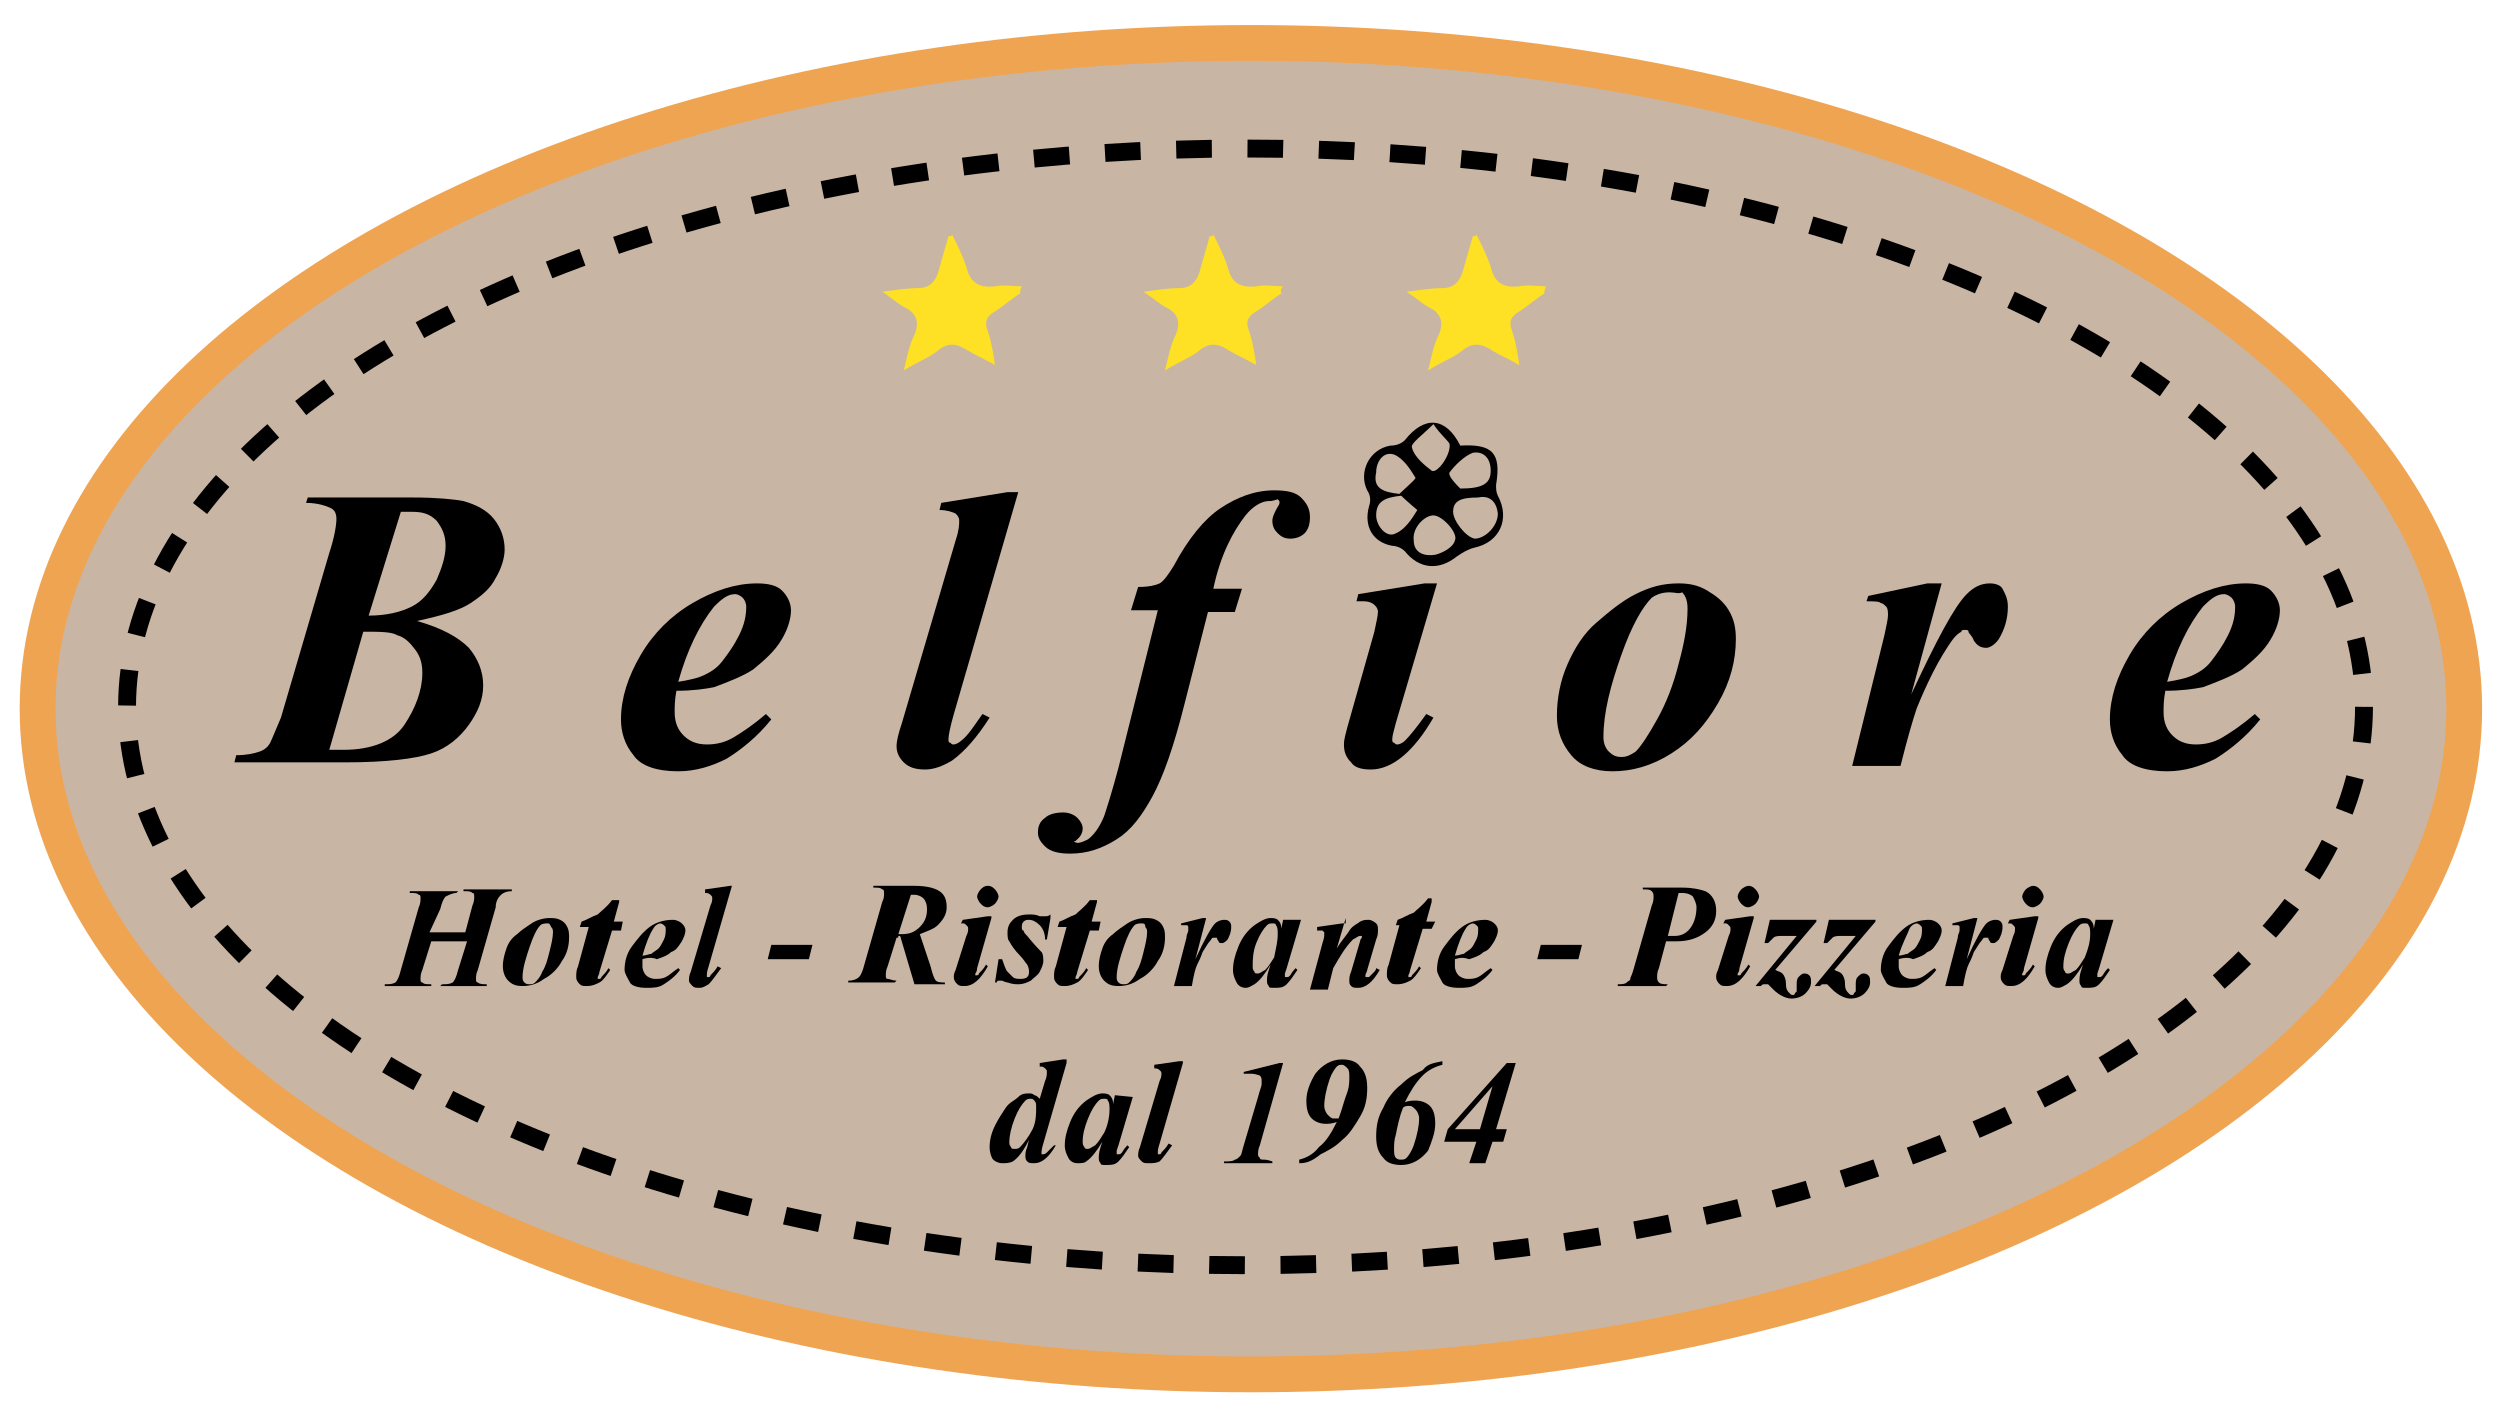 <?xml version="1.0" encoding="utf-8"?>
<!-- Generator: Adobe Illustrator 18.0.0, SVG Export Plug-In . SVG Version: 6.00 Build 0)  -->
<!DOCTYPE svg PUBLIC "-//W3C//DTD SVG 1.1//EN" "http://www.w3.org/Graphics/SVG/1.1/DTD/svg11.dtd">
<svg version="1.1" id="Livello_1" xmlns="http://www.w3.org/2000/svg" xmlns:xlink="http://www.w3.org/1999/xlink" x="0px" y="0px"
	 width="139.7px" height="78.8px" viewBox="0 0 139.7 78.8" enable-background="new 0 0 139.7 78.8" xml:space="preserve">
<ellipse fill="#C9B5A4" stroke="#EFA452" stroke-width="2" stroke-miterlimit="10" cx="69.9" cy="39.6" rx="67.8" ry="37.2"/>
<g>
	
		<ellipse fill="none" stroke="#000000" stroke-miterlimit="10" stroke-dasharray="1.992,1.992" cx="69.6" cy="39.5" rx="62.5" ry="31.2"/>
</g>
<g>
	<path d="M17.2,27.8h5.9c1.3,0,2.3,0.1,2.8,0.2c0.7,0.2,1.3,0.5,1.7,1c0.4,0.5,0.6,1.1,0.6,1.7c0,0.5-0.2,1.1-0.5,1.6
		c-0.3,0.6-0.8,1-1.4,1.4s-1.6,0.7-3,1c1.4,0.4,2.3,0.9,2.9,1.5c0.5,0.6,0.8,1.3,0.8,2.1c0,0.8-0.3,1.5-0.8,2.2
		c-0.5,0.7-1.2,1.3-2.1,1.6c-0.9,0.3-2.5,0.5-4.8,0.5h-6.2l0.1-0.4c0.6,0,1-0.1,1.3-0.2c0.3-0.1,0.5-0.3,0.6-0.5s0.3-0.7,0.6-1.4
		l2.7-9.2c0.3-0.9,0.4-1.6,0.4-1.9c0-0.3-0.1-0.5-0.3-0.6s-0.7-0.3-1.4-0.3L17.2,27.8z M20.3,35.3l-1.9,6.6c0.4,0,0.6,0,0.8,0
		c1.6,0,2.8-0.5,3.4-1.4c0.6-0.9,1-1.9,1-2.9c0-0.5-0.1-0.9-0.4-1.3s-0.6-0.7-1-0.8C21.9,35.3,21.2,35.3,20.3,35.3z M20.6,34.4
		c1,0,1.8-0.2,2.4-0.5c0.6-0.3,1-0.8,1.4-1.5c0.3-0.7,0.5-1.3,0.5-1.9c0-0.6-0.2-1-0.5-1.4c-0.4-0.4-0.8-0.5-1.4-0.5l-0.6,0
		L20.6,34.4z"/>
	<path d="M37.8,38.6c-0.1,0.5-0.1,0.9-0.1,1.2c0,0.6,0.2,1,0.5,1.3c0.3,0.3,0.7,0.5,1.3,0.5c0.5,0,1-0.1,1.5-0.4
		c0.5-0.3,1.1-0.7,1.8-1.3l0.3,0.3c-0.8,1-1.7,1.7-2.5,2.2c-0.8,0.4-1.7,0.7-2.7,0.7c-1.2,0-2.1-0.3-2.5-0.9c-0.5-0.6-0.7-1.3-0.7-2
		c0-1.2,0.4-2.4,1.1-3.6c0.7-1.2,1.7-2.2,2.9-2.9c1.2-0.7,2.4-1.1,3.6-1.1c0.6,0,1.1,0.1,1.4,0.4c0.3,0.3,0.5,0.7,0.5,1.1
		c0,0.5-0.2,1.1-0.5,1.6c-0.4,0.7-1,1.2-1.6,1.7c-0.6,0.4-1.4,0.7-2.2,1C39.4,38.5,38.7,38.6,37.8,38.6z M37.9,38.1
		c0.6-0.1,1.1-0.2,1.5-0.4c0.4-0.2,0.7-0.4,1-0.8s0.6-0.8,0.9-1.4s0.4-1.1,0.4-1.6c0-0.2-0.1-0.4-0.2-0.5s-0.3-0.2-0.4-0.2
		c-0.4,0-0.7,0.2-1.2,0.7C39.1,34.9,38.4,36.3,37.9,38.1z"/>
	<path d="M56.9,27.5l-3.6,12.4c-0.2,0.7-0.3,1.2-0.3,1.4c0,0.1,0,0.2,0.1,0.2c0.1,0.1,0.1,0.1,0.2,0.1c0.1,0,0.3-0.1,0.4-0.2
		c0.4-0.3,0.7-0.8,1.2-1.5l0.4,0.2c-0.7,1.1-1.4,1.9-2.1,2.4c-0.5,0.3-1,0.5-1.5,0.5c-0.5,0-0.9-0.1-1.2-0.4
		c-0.3-0.3-0.4-0.6-0.4-0.9c0-0.3,0.1-0.7,0.3-1.3l3-10.2c0.2-0.6,0.2-0.9,0.2-1.1c0-0.2-0.1-0.3-0.2-0.4c-0.2-0.1-0.5-0.2-0.9-0.2
		l0.1-0.4l3.7-0.6H56.9z"/>
	<path d="M67.5,34.2l-1.3,5.1c-0.6,2.4-1.2,4.1-1.8,5.2c-0.6,1.1-1.2,1.9-2,2.4c-0.8,0.5-1.6,0.8-2.6,0.8c-0.6,0-1.1-0.1-1.4-0.4
		s-0.4-0.5-0.4-0.8c0-0.3,0.1-0.6,0.4-0.8c0.2-0.2,0.6-0.3,1-0.3c0.3,0,0.6,0.1,0.8,0.3c0.2,0.2,0.3,0.4,0.3,0.6
		c0,0.2-0.1,0.4-0.2,0.5s-0.2,0.2-0.2,0.2L60,47c0,0,0.1,0.1,0.2,0.1c0.2,0,0.4-0.1,0.6-0.2c0.4-0.3,0.7-0.8,0.9-1.3
		c0.1-0.3,0.4-1.2,0.8-2.7l2.2-8.8h-1.5l0.4-1.3c0.6,0,1-0.1,1.2-0.2s0.5-0.5,0.8-1c0.8-1.5,1.7-2.6,2.6-3.2s1.9-1,3-1
		c0.7,0,1.2,0.1,1.5,0.4c0.3,0.3,0.5,0.6,0.5,1.1c0,0.4-0.1,0.7-0.3,0.9s-0.5,0.3-0.8,0.3c-0.3,0-0.5-0.1-0.7-0.3
		c-0.2-0.2-0.3-0.4-0.3-0.7c0-0.2,0.1-0.4,0.2-0.6c0.1-0.2,0.2-0.3,0.2-0.4c0-0.1,0-0.1-0.1-0.2C71.1,28,71,28,70.9,28
		c-0.4,0-0.9,0.3-1.3,0.8c-0.7,0.9-1.4,2.2-1.8,4.1h1.6L69,34.2H67.5z"/>
	<path d="M80.3,32.6l-2.3,7.8c-0.1,0.4-0.2,0.7-0.2,0.9c0,0.1,0,0.2,0.1,0.2c0.1,0.1,0.1,0.1,0.2,0.1c0.1,0,0.3-0.1,0.4-0.2
		c0.3-0.3,0.7-0.8,1.2-1.5l0.4,0.2c-1.1,1.9-2.3,2.9-3.5,2.9c-0.5,0-0.9-0.1-1.1-0.4c-0.3-0.3-0.4-0.6-0.4-1c0-0.3,0.1-0.6,0.2-1
		l1.5-5.3c0.1-0.5,0.2-0.9,0.2-1.1c0-0.2-0.1-0.3-0.2-0.4c-0.1-0.1-0.3-0.2-0.6-0.2c-0.1,0-0.2,0-0.4,0l0.1-0.4l3.7-0.6H80.3z
		 M79.6,27.5c0.5,0,0.8,0.2,1.2,0.5s0.5,0.7,0.5,1.1s-0.2,0.8-0.5,1.1c-0.3,0.3-0.7,0.5-1.1,0.5c-0.4,0-0.8-0.2-1.1-0.5
		c-0.3-0.3-0.5-0.7-0.5-1.1s0.2-0.8,0.5-1.1C78.8,27.6,79.2,27.5,79.6,27.5z"/>
	<path d="M93.8,32.6c0.6,0,1.1,0.1,1.6,0.4c0.5,0.3,0.9,0.6,1.2,1.1s0.4,1,0.4,1.6c0,1.2-0.3,2.4-1,3.6c-0.7,1.2-1.5,2.1-2.6,2.8
		c-1.1,0.7-2.2,1-3.3,1c-1,0-1.8-0.3-2.3-0.9c-0.5-0.6-0.8-1.3-0.8-2.2c0-1,0.2-2,0.6-2.9c0.4-0.9,0.9-1.7,1.6-2.3s1.4-1.2,2.2-1.6
		S92.9,32.6,93.8,32.6z M93.3,33.1c-0.4,0-0.7,0.1-1,0.3c-0.5,0.5-1.1,1.5-1.7,3.2c-0.6,1.7-1,3.2-1,4.6c0,0.3,0.1,0.6,0.3,0.8
		c0.2,0.2,0.4,0.3,0.7,0.3c0.3,0,0.5-0.1,0.8-0.3c0.3-0.3,0.7-0.9,1.2-1.8c0.5-0.9,0.9-1.9,1.2-3.1c0.3-1.1,0.5-2.1,0.5-3.1
		c0-0.4-0.1-0.7-0.3-0.9C93.8,33.2,93.6,33.1,93.3,33.1z"/>
	<path d="M108.5,32.6l-1.7,6.2c1.4-3,2.4-4.9,3.1-5.6c0.4-0.4,0.8-0.6,1.3-0.6c0.3,0,0.6,0.1,0.7,0.3s0.3,0.5,0.3,1
		c0,0.7-0.2,1.3-0.5,1.8c-0.2,0.3-0.5,0.5-0.7,0.5c-0.3,0-0.5-0.1-0.7-0.4c-0.1-0.3-0.3-0.4-0.3-0.5s-0.1-0.1-0.2-0.1
		c-0.1,0-0.2,0-0.2,0.1c-0.2,0.1-0.4,0.3-0.6,0.6s-0.6,0.9-1,1.7c-0.4,0.8-0.7,1.5-0.9,2c-0.2,0.6-0.5,1.6-0.9,3.2h-2.7l1.8-7.3
		c0.1-0.5,0.2-0.9,0.2-1.1c0-0.2,0-0.4-0.1-0.5c-0.1-0.1-0.2-0.2-0.3-0.2c-0.1-0.1-0.4-0.1-0.8-0.1l0.1-0.3l3.3-0.7H108.5z"/>
	<path d="M121,38.6c-0.1,0.5-0.1,0.9-0.1,1.2c0,0.6,0.2,1,0.5,1.3c0.3,0.3,0.7,0.5,1.3,0.5c0.5,0,1-0.1,1.5-0.4
		c0.5-0.3,1.1-0.7,1.8-1.3l0.3,0.3c-0.8,1-1.7,1.7-2.5,2.2c-0.8,0.4-1.7,0.7-2.7,0.7c-1.2,0-2.1-0.3-2.5-0.9c-0.5-0.6-0.7-1.3-0.7-2
		c0-1.2,0.4-2.4,1.1-3.6c0.7-1.2,1.7-2.2,2.9-2.9c1.2-0.7,2.4-1.1,3.6-1.1c0.6,0,1.1,0.1,1.4,0.4c0.3,0.3,0.5,0.7,0.5,1.1
		c0,0.5-0.2,1.1-0.5,1.6c-0.4,0.7-1,1.2-1.6,1.7c-0.6,0.4-1.4,0.7-2.2,1C122.6,38.5,121.9,38.6,121,38.6z M121.1,38.1
		c0.6-0.1,1.1-0.2,1.5-0.4c0.4-0.2,0.7-0.4,1-0.8s0.6-0.8,0.9-1.4s0.4-1.1,0.4-1.6c0-0.2-0.1-0.4-0.2-0.5s-0.3-0.2-0.4-0.2
		c-0.4,0-0.7,0.2-1.2,0.7C122.3,34.9,121.6,36.3,121.1,38.1z"/>
</g>
<g>
	<path d="M24,52.1h2l0.4-1.5c0.1-0.2,0.1-0.4,0.1-0.5c0-0.1,0-0.2-0.1-0.2c-0.1-0.1-0.2-0.1-0.5-0.1l0-0.1h2.7l0,0.1
		c-0.3,0-0.5,0.1-0.6,0.2c-0.1,0.1-0.3,0.3-0.3,0.7l-1,3.5c-0.1,0.2-0.1,0.4-0.1,0.5c0,0.1,0,0.2,0.1,0.2c0.1,0.1,0.3,0.1,0.5,0.1
		l0,0.1h-2.6l0.1-0.1c0.3,0,0.4,0,0.6-0.1c0.1-0.1,0.2-0.3,0.3-0.7l0.5-1.6h-2l-0.5,1.6c-0.1,0.2-0.1,0.4-0.1,0.5
		c0,0.1,0,0.2,0.1,0.2c0.1,0.1,0.2,0.1,0.5,0.1l0,0.1h-2.6l0-0.1c0.3,0,0.4,0,0.6-0.1c0.1-0.1,0.2-0.3,0.3-0.7l1-3.5
		c0.1-0.2,0.1-0.4,0.1-0.5c0-0.1,0-0.2-0.1-0.2c-0.1-0.1-0.2-0.1-0.5-0.1l0-0.1h2.7l-0.1,0.1c-0.2,0-0.4,0.1-0.6,0.2
		c-0.1,0.1-0.2,0.3-0.3,0.7L24,52.1z"/>
	<path d="M30.7,51.3c0.2,0,0.4,0,0.6,0.1c0.2,0.1,0.3,0.2,0.4,0.4s0.1,0.4,0.1,0.6c0,0.4-0.1,0.9-0.4,1.3c-0.2,0.4-0.6,0.8-1,1
		c-0.4,0.3-0.8,0.4-1.2,0.4c-0.4,0-0.6-0.1-0.8-0.3s-0.3-0.5-0.3-0.8c0-0.4,0.1-0.7,0.2-1c0.1-0.3,0.3-0.6,0.6-0.8
		c0.2-0.2,0.5-0.4,0.8-0.6S30.4,51.3,30.7,51.3z M30.6,51.6c-0.1,0-0.3,0-0.4,0.1c-0.2,0.2-0.4,0.6-0.6,1.2s-0.4,1.2-0.4,1.7
		c0,0.1,0,0.2,0.1,0.3c0.1,0.1,0.2,0.1,0.3,0.1c0.1,0,0.2,0,0.3-0.1c0.1-0.1,0.3-0.3,0.4-0.6c0.2-0.3,0.3-0.7,0.4-1.1
		s0.2-0.8,0.2-1.1c0-0.1,0-0.2-0.1-0.3C30.7,51.6,30.7,51.6,30.6,51.6z"/>
	<path d="M34.6,50.4l-0.3,1.1h0.5l-0.1,0.5h-0.5l-0.7,2.3c0,0.1-0.1,0.3-0.1,0.3c0,0,0,0.1,0,0.1c0,0,0.1,0,0.1,0c0,0,0.1,0,0.1-0.1
		c0.1-0.1,0.3-0.3,0.4-0.5l0.1,0.1c-0.2,0.3-0.4,0.6-0.6,0.7c-0.2,0.1-0.4,0.2-0.7,0.2c-0.2,0-0.3,0-0.4-0.1
		c-0.1-0.1-0.2-0.2-0.2-0.4c0-0.2,0-0.4,0.1-0.6l0.6-2.2h-0.5l0.1-0.3c0.3-0.1,0.6-0.3,0.9-0.4c0.2-0.2,0.5-0.4,0.8-0.8H34.6z"/>
	<path d="M35.9,53.6c0,0.2,0,0.3,0,0.4c0,0.2,0.1,0.4,0.2,0.5s0.3,0.2,0.5,0.2c0.2,0,0.4,0,0.6-0.1c0.2-0.1,0.4-0.3,0.7-0.5l0.1,0.1
		c-0.3,0.4-0.6,0.6-0.9,0.8c-0.3,0.2-0.6,0.2-1,0.2c-0.4,0-0.8-0.1-0.9-0.3s-0.3-0.5-0.3-0.7c0-0.4,0.1-0.9,0.4-1.3
		c0.3-0.4,0.6-0.8,1-1.1s0.9-0.4,1.3-0.4c0.2,0,0.4,0.1,0.5,0.2c0.1,0.1,0.2,0.2,0.2,0.4c0,0.2-0.1,0.4-0.2,0.6
		c-0.2,0.3-0.3,0.5-0.6,0.6c-0.2,0.2-0.5,0.3-0.8,0.4C36.5,53.5,36.2,53.5,35.9,53.6z M35.9,53.4c0.2,0,0.4-0.1,0.5-0.1
		c0.1-0.1,0.3-0.2,0.4-0.3c0.1-0.1,0.2-0.3,0.3-0.5s0.1-0.4,0.1-0.6c0-0.1,0-0.1-0.1-0.2c0,0-0.1-0.1-0.2-0.1
		c-0.1,0-0.3,0.1-0.4,0.3C36.3,52.2,36.1,52.7,35.9,53.4z"/>
	<path d="M40.9,49.5L39.6,54c-0.1,0.3-0.1,0.4-0.1,0.5c0,0,0,0.1,0,0.1c0,0,0,0,0.1,0c0,0,0.1,0,0.1-0.1c0.1-0.1,0.3-0.3,0.4-0.5
		l0.2,0.1c-0.3,0.4-0.5,0.7-0.7,0.9c-0.2,0.1-0.3,0.2-0.5,0.2c-0.2,0-0.3,0-0.4-0.1c-0.1-0.1-0.2-0.2-0.2-0.3c0-0.1,0-0.3,0.1-0.5
		l1.1-3.7c0.1-0.2,0.1-0.3,0.1-0.4c0-0.1,0-0.1-0.1-0.2c-0.1-0.1-0.2-0.1-0.3-0.1l0-0.2l1.4-0.2H40.9z"/>
	<path d="M43.1,52.8h2.3l-0.2,0.8h-2.3L43.1,52.8z"/>
	<path d="M50.1,52.4l-0.5,1.6c-0.1,0.2-0.1,0.4-0.1,0.5c0,0.1,0,0.2,0.1,0.2s0.3,0.1,0.5,0.1l-0.1,0.1h-2.6l0-0.1
		c0.3,0,0.5-0.1,0.6-0.2c0.1-0.1,0.2-0.3,0.3-0.7l1-3.5c0.1-0.2,0.1-0.3,0.1-0.5c0-0.1,0-0.2-0.1-0.2c-0.1-0.1-0.2-0.1-0.5-0.1
		l0-0.1h2.3c0.6,0,1.1,0.1,1.4,0.3c0.3,0.2,0.4,0.5,0.4,0.9c0,0.4-0.2,0.7-0.5,1c-0.2,0.2-0.5,0.3-1,0.5L52,54
		c0.1,0.4,0.2,0.7,0.3,0.8s0.3,0.1,0.5,0.1v0.1h-1.7l-0.8-2.7l-0.1,0C50.2,52.4,50.2,52.4,50.1,52.4z M50.2,52.2c0.1,0,0.2,0,0.2,0
		c0.4,0,0.7-0.1,1-0.4c0.3-0.3,0.4-0.6,0.4-1c0-0.3-0.1-0.5-0.2-0.6c-0.1-0.1-0.3-0.2-0.5-0.2c-0.1,0-0.1,0-0.2,0L50.2,52.2z"/>
	<path d="M55.4,51.3l-0.8,2.8c0,0.2-0.1,0.3-0.1,0.3c0,0,0,0.1,0,0.1c0,0,0,0,0.1,0c0,0,0.1,0,0.1-0.1c0.1-0.1,0.3-0.3,0.4-0.5
		l0.1,0.1c-0.4,0.7-0.8,1.1-1.3,1.1c-0.2,0-0.3,0-0.4-0.1c-0.1-0.1-0.2-0.2-0.2-0.4c0-0.1,0-0.2,0.1-0.4l0.6-1.9
		c0.1-0.2,0.1-0.3,0.1-0.4c0-0.1,0-0.1-0.1-0.2s-0.1-0.1-0.2-0.1c0,0-0.1,0-0.1,0l0.1-0.2l1.4-0.2H55.4z M55.2,49.5
		c0.2,0,0.3,0.1,0.4,0.2c0.1,0.1,0.2,0.3,0.2,0.4s-0.1,0.3-0.2,0.4c-0.1,0.1-0.3,0.2-0.4,0.2c-0.2,0-0.3-0.1-0.4-0.2
		s-0.2-0.3-0.2-0.4s0.1-0.3,0.2-0.4C54.9,49.6,55,49.5,55.2,49.5z"/>
	<path d="M58.7,51.3l-0.2,1.2h-0.1c0-0.3-0.1-0.6-0.3-0.8c-0.2-0.2-0.4-0.3-0.6-0.3c-0.1,0-0.2,0-0.3,0.1c-0.1,0.1-0.1,0.2-0.1,0.3
		c0,0.1,0,0.2,0.1,0.2c0,0.1,0.1,0.2,0.2,0.3c0.4,0.5,0.7,0.8,0.8,0.9s0.1,0.4,0.1,0.5c0,0.2-0.1,0.4-0.2,0.6
		c-0.1,0.2-0.3,0.3-0.5,0.5c-0.2,0.1-0.4,0.2-0.7,0.2c-0.2,0-0.3,0-0.6-0.1c-0.1,0-0.3-0.1-0.3-0.1c-0.1,0-0.1,0-0.2,0
		s-0.1,0.1-0.1,0.1h-0.1l0.2-1.3H56c0.1,0.3,0.2,0.6,0.3,0.7c0.1,0.1,0.2,0.2,0.3,0.3c0.1,0.1,0.3,0.1,0.4,0.1c0.1,0,0.3,0,0.4-0.1
		c0.1-0.1,0.1-0.2,0.1-0.3c0-0.1,0-0.2-0.1-0.4c-0.1-0.1-0.2-0.3-0.4-0.5c-0.3-0.3-0.5-0.6-0.6-0.8c-0.1-0.1-0.1-0.3-0.1-0.5
		c0-0.3,0.1-0.5,0.3-0.7c0.2-0.2,0.5-0.3,0.9-0.3c0.2,0,0.4,0,0.6,0.1c0.1,0,0.2,0,0.3,0c0.1,0,0.2,0,0.3-0.1H58.7z"/>
	<path d="M61.3,50.4L61,51.5h0.5l-0.1,0.5h-0.5l-0.7,2.3c0,0.1-0.1,0.3-0.1,0.3c0,0,0,0.1,0,0.1c0,0,0.1,0,0.1,0c0,0,0.1,0,0.1-0.1
		c0.1-0.1,0.3-0.3,0.4-0.5l0.1,0.1c-0.2,0.3-0.4,0.6-0.6,0.7c-0.2,0.1-0.4,0.2-0.7,0.2c-0.2,0-0.3,0-0.4-0.1
		c-0.1-0.1-0.2-0.2-0.2-0.4c0-0.2,0-0.4,0.1-0.6l0.6-2.2h-0.5l0.1-0.3c0.3-0.1,0.6-0.3,0.9-0.4c0.2-0.2,0.5-0.4,0.8-0.8H61.3z"/>
	<path d="M64,51.3c0.2,0,0.4,0,0.6,0.1c0.2,0.1,0.3,0.2,0.4,0.4s0.1,0.4,0.1,0.6c0,0.4-0.1,0.9-0.4,1.3c-0.2,0.4-0.6,0.8-1,1
		c-0.4,0.3-0.8,0.4-1.2,0.4c-0.4,0-0.6-0.1-0.8-0.3s-0.3-0.5-0.3-0.8c0-0.4,0.1-0.7,0.2-1c0.1-0.3,0.3-0.6,0.6-0.8
		c0.2-0.2,0.5-0.4,0.8-0.6S63.7,51.3,64,51.3z M63.8,51.6c-0.1,0-0.3,0-0.4,0.1c-0.2,0.2-0.4,0.6-0.6,1.2s-0.4,1.2-0.4,1.7
		c0,0.1,0,0.2,0.1,0.3c0.1,0.1,0.2,0.1,0.3,0.1c0.1,0,0.2,0,0.3-0.1c0.1-0.1,0.3-0.3,0.4-0.6c0.2-0.3,0.3-0.7,0.4-1.1
		c0.1-0.4,0.2-0.8,0.2-1.1c0-0.1,0-0.2-0.1-0.3C64,51.6,63.9,51.6,63.8,51.6z"/>
	<path d="M67.4,51.3l-0.6,2.3c0.5-1.1,0.9-1.8,1.1-2c0.1-0.1,0.3-0.2,0.5-0.2c0.1,0,0.2,0,0.3,0.1s0.1,0.2,0.1,0.3
		c0,0.3-0.1,0.5-0.2,0.7c-0.1,0.1-0.2,0.2-0.3,0.2c-0.1,0-0.2,0-0.2-0.1c-0.1-0.1-0.1-0.2-0.1-0.2c0,0,0,0-0.1,0c0,0-0.1,0-0.1,0
		c-0.1,0-0.1,0.1-0.2,0.2c-0.1,0.1-0.2,0.3-0.4,0.6c-0.1,0.3-0.2,0.5-0.3,0.7c-0.1,0.2-0.2,0.6-0.3,1.2h-1l0.7-2.7
		c0-0.2,0.1-0.3,0.1-0.4c0-0.1,0-0.1,0-0.2s-0.1-0.1-0.1-0.1c0,0-0.1,0-0.3,0l0-0.1l1.2-0.3H67.4z"/>
	<path d="M72.7,51.4l-0.8,2.7l-0.1,0.3c0,0,0,0.1,0,0.1c0,0,0,0.1,0,0.1c0,0,0,0,0.1,0c0.1,0,0.1,0,0.2-0.1c0,0,0.1-0.2,0.3-0.4
		l0.1,0.1c-0.2,0.3-0.4,0.6-0.6,0.8c-0.2,0.2-0.4,0.2-0.7,0.2c-0.2,0-0.3,0-0.3-0.1c-0.1-0.1-0.1-0.2-0.1-0.3c0-0.1,0-0.3,0.1-0.6
		l0.1-0.3c-0.3,0.5-0.6,0.9-0.9,1.1c-0.2,0.1-0.3,0.2-0.5,0.2c-0.2,0-0.4-0.1-0.5-0.3c-0.1-0.2-0.2-0.4-0.2-0.7
		c0-0.4,0.1-0.8,0.3-1.3c0.2-0.5,0.5-0.9,0.9-1.2c0.3-0.2,0.6-0.4,0.9-0.4c0.1,0,0.3,0,0.4,0.1s0.2,0.2,0.2,0.5l0.1-0.5L72.7,51.4z
		 M71.4,52.2c0-0.2,0-0.4-0.1-0.5c0-0.1-0.1-0.1-0.2-0.1s-0.2,0-0.3,0.1c-0.2,0.2-0.4,0.5-0.6,1S70,53.7,70,54c0,0.1,0,0.2,0.1,0.3
		c0,0.1,0.1,0.1,0.2,0.1c0.1,0,0.2-0.1,0.4-0.2c0.2-0.2,0.3-0.4,0.5-0.7C71.3,53,71.4,52.6,71.4,52.2z"/>
	<path d="M75.2,51.3l-0.5,1.7c0.3-0.5,0.6-0.8,0.7-1c0.2-0.3,0.5-0.4,0.6-0.5c0.2-0.1,0.3-0.1,0.5-0.1c0.1,0,0.3,0.1,0.4,0.2
		c0.1,0.1,0.1,0.2,0.1,0.4c0,0.1,0,0.3-0.1,0.5l-0.5,1.7c0,0.1-0.1,0.2-0.1,0.3c0,0,0,0.1,0,0.1c0,0,0,0,0.1,0c0,0,0.1,0,0.1,0
		c0.1-0.1,0.2-0.2,0.3-0.3c0,0,0.1-0.1,0.1-0.2l0.2,0.1c-0.4,0.7-0.8,1-1.2,1c-0.2,0-0.3,0-0.4-0.1s-0.1-0.2-0.1-0.3
		c0-0.1,0-0.3,0.1-0.5l0.5-1.7c0-0.1,0.1-0.2,0.1-0.2c0,0,0-0.1,0-0.1c0,0-0.1,0-0.1,0c-0.1,0-0.2,0.1-0.4,0.2
		c-0.4,0.4-0.7,0.9-1.1,1.6l-0.3,1.2h-1l0.7-2.6c0.1-0.3,0.1-0.4,0.1-0.5c0,0,0-0.1,0-0.1c0,0-0.1-0.1-0.1-0.1c0,0-0.1,0-0.3,0
		l0-0.2l1.4-0.2H75.2z"/>
	<path d="M80,50.4l-0.3,1.1h0.5L80,51.9h-0.5l-0.7,2.3c0,0.1-0.1,0.3-0.1,0.3c0,0,0,0.1,0,0.1c0,0,0.1,0,0.1,0c0,0,0.1,0,0.1-0.1
		c0.1-0.1,0.3-0.3,0.4-0.5l0.1,0.1c-0.2,0.3-0.4,0.6-0.6,0.7c-0.2,0.1-0.4,0.2-0.7,0.2c-0.2,0-0.3,0-0.4-0.1
		c-0.1-0.1-0.2-0.2-0.2-0.4c0-0.2,0-0.4,0.1-0.6l0.6-2.2H78l0.1-0.3c0.3-0.1,0.6-0.3,0.9-0.4c0.2-0.2,0.5-0.4,0.8-0.8H80z"/>
	<path d="M81.3,53.6c0,0.2,0,0.3,0,0.4c0,0.2,0.1,0.4,0.2,0.5s0.3,0.2,0.5,0.2c0.2,0,0.4,0,0.6-0.1c0.2-0.1,0.4-0.3,0.7-0.5l0.1,0.1
		c-0.3,0.4-0.6,0.6-0.9,0.8c-0.3,0.2-0.6,0.2-1,0.2c-0.4,0-0.8-0.1-0.9-0.3s-0.3-0.5-0.3-0.7c0-0.4,0.1-0.9,0.4-1.3
		c0.3-0.4,0.6-0.8,1-1.1s0.9-0.4,1.3-0.4c0.2,0,0.4,0.1,0.5,0.2c0.1,0.1,0.2,0.2,0.2,0.4c0,0.2-0.1,0.4-0.2,0.6
		c-0.2,0.3-0.3,0.5-0.6,0.6c-0.2,0.2-0.5,0.3-0.8,0.4C81.8,53.5,81.6,53.5,81.3,53.6z M81.3,53.4c0.2,0,0.4-0.1,0.5-0.1
		c0.1-0.1,0.3-0.2,0.4-0.3c0.1-0.1,0.2-0.3,0.3-0.5s0.1-0.4,0.1-0.6c0-0.1,0-0.1-0.1-0.2c0,0-0.1-0.1-0.2-0.1
		c-0.1,0-0.3,0.1-0.4,0.3C81.7,52.2,81.5,52.7,81.3,53.4z"/>
	<path d="M86.1,52.8h2.3l-0.2,0.8h-2.3L86.1,52.8z"/>
	<path d="M93.1,52.6l-0.4,1.5c-0.1,0.2-0.1,0.4-0.1,0.5c0,0.1,0,0.2,0.1,0.3s0.3,0.1,0.5,0.1l-0.1,0.1h-2.7l0-0.1
		c0.2,0,0.4,0,0.5-0.1s0.2-0.1,0.2-0.2c0-0.1,0.1-0.2,0.2-0.6l1-3.5c0.1-0.2,0.1-0.4,0.1-0.5c0-0.1,0-0.2-0.1-0.3
		c-0.1-0.1-0.2-0.1-0.5-0.1l0-0.1h2.2c0.6,0,1,0.1,1.3,0.2c0.4,0.2,0.6,0.6,0.6,1.1c0,0.5-0.2,0.9-0.6,1.2c-0.4,0.3-0.9,0.5-1.6,0.5
		C93.7,52.6,93.4,52.6,93.1,52.6z M93.2,52.3c0.2,0,0.3,0,0.4,0c0.4,0,0.7-0.2,0.9-0.5c0.2-0.3,0.3-0.7,0.3-1.1
		c0-0.2-0.1-0.4-0.2-0.6c-0.1-0.1-0.3-0.2-0.6-0.2c-0.1,0-0.1,0-0.2,0L93.2,52.3z"/>
	<path d="M98,51.3l-0.8,2.8c0,0.2-0.1,0.3-0.1,0.3c0,0,0,0.1,0,0.1c0,0,0,0,0.1,0c0,0,0.1,0,0.1-0.1c0.1-0.1,0.3-0.3,0.4-0.5
		l0.1,0.1c-0.4,0.7-0.8,1.1-1.3,1.1c-0.2,0-0.3,0-0.4-0.1c-0.1-0.1-0.2-0.2-0.2-0.4c0-0.1,0-0.2,0.1-0.4l0.6-1.9
		c0.1-0.2,0.1-0.3,0.1-0.4c0-0.1,0-0.1-0.1-0.2s-0.1-0.1-0.2-0.1c0,0-0.1,0-0.1,0l0.1-0.2l1.4-0.2H98z M97.7,49.5
		c0.2,0,0.3,0.1,0.4,0.2c0.1,0.1,0.2,0.3,0.2,0.4s-0.1,0.3-0.2,0.4c-0.1,0.1-0.3,0.2-0.4,0.2c-0.2,0-0.3-0.1-0.4-0.2
		s-0.2-0.3-0.2-0.4s0.1-0.3,0.2-0.4C97.4,49.6,97.6,49.5,97.7,49.5z"/>
	<path d="M101.5,51.5l-2.3,2.7c0.2,0.1,0.3,0.1,0.4,0.2c0.1,0.1,0.2,0.3,0.2,0.6c0,0.3,0.1,0.4,0.2,0.5s0.1,0.1,0.2,0.1
		c0,0,0.1,0,0.1-0.1c0,0,0.1-0.1,0.1-0.1c0-0.1,0-0.1,0-0.2c0-0.1,0-0.2,0-0.2c0-0.1,0-0.3,0.1-0.4s0.2-0.2,0.3-0.2
		c0.1,0,0.2,0,0.3,0.1c0.1,0.1,0.1,0.2,0.1,0.4c0,0.2-0.1,0.4-0.3,0.6s-0.5,0.3-0.8,0.3c-0.3,0-0.7-0.2-1-0.5
		c-0.1-0.1-0.2-0.2-0.3-0.3c0,0-0.1,0-0.2,0c-0.1,0-0.1,0-0.2,0.1h-0.3l2.3-2.8h-0.8c-0.2,0-0.4,0-0.5,0.1c-0.1,0.1-0.2,0.2-0.3,0.3
		h-0.2l0.3-1.3H101.5z"/>
	<path d="M104.8,51.5l-2.3,2.7c0.2,0.1,0.3,0.1,0.4,0.2c0.1,0.1,0.2,0.3,0.2,0.6c0,0.3,0.1,0.4,0.2,0.5s0.1,0.1,0.2,0.1
		c0,0,0.1,0,0.1-0.1c0,0,0.1-0.1,0.1-0.1c0-0.1,0-0.1,0-0.2c0-0.1,0-0.2,0-0.2c0-0.1,0-0.3,0.1-0.4s0.2-0.2,0.3-0.2
		c0.1,0,0.2,0,0.3,0.1c0.1,0.1,0.1,0.2,0.1,0.4c0,0.2-0.1,0.4-0.3,0.6s-0.5,0.3-0.8,0.3c-0.3,0-0.7-0.2-1-0.5
		c-0.1-0.1-0.2-0.2-0.3-0.3c0,0-0.1,0-0.2,0c-0.1,0-0.1,0-0.2,0.1h-0.3l2.3-2.8h-0.8c-0.2,0-0.4,0-0.5,0.1c-0.1,0.1-0.2,0.2-0.3,0.3
		h-0.2l0.3-1.3H104.8z"/>
	<path d="M106.1,53.6c0,0.2,0,0.3,0,0.4c0,0.2,0.1,0.4,0.2,0.5s0.3,0.2,0.5,0.2c0.2,0,0.4,0,0.6-0.1c0.2-0.1,0.4-0.3,0.7-0.5
		l0.1,0.1c-0.3,0.4-0.6,0.6-0.9,0.8c-0.3,0.2-0.6,0.2-1,0.2c-0.4,0-0.8-0.1-0.9-0.3s-0.3-0.5-0.3-0.7c0-0.4,0.1-0.9,0.4-1.3
		c0.3-0.4,0.6-0.8,1-1.1s0.9-0.4,1.3-0.4c0.2,0,0.4,0.1,0.5,0.2c0.1,0.1,0.2,0.2,0.2,0.4c0,0.2-0.1,0.4-0.2,0.6
		c-0.2,0.3-0.3,0.5-0.6,0.6c-0.2,0.2-0.5,0.3-0.8,0.4C106.7,53.5,106.4,53.5,106.1,53.6z M106.1,53.4c0.2,0,0.4-0.1,0.5-0.1
		c0.1-0.1,0.3-0.2,0.4-0.3c0.1-0.1,0.2-0.3,0.3-0.5s0.1-0.4,0.1-0.6c0-0.1,0-0.1-0.1-0.2c0,0-0.1-0.1-0.2-0.1
		c-0.1,0-0.3,0.1-0.4,0.3C106.6,52.2,106.3,52.7,106.1,53.4z"/>
	<path d="M110.5,51.3l-0.6,2.3c0.5-1.1,0.9-1.8,1.1-2c0.1-0.1,0.3-0.2,0.5-0.2c0.1,0,0.2,0,0.3,0.1s0.1,0.2,0.1,0.3
		c0,0.3-0.1,0.5-0.2,0.7c-0.1,0.1-0.2,0.2-0.3,0.2c-0.1,0-0.2,0-0.2-0.1c-0.1-0.1-0.1-0.2-0.1-0.2c0,0,0,0-0.1,0c0,0-0.1,0-0.1,0
		c-0.1,0-0.1,0.1-0.2,0.2c-0.1,0.1-0.2,0.3-0.4,0.6c-0.1,0.3-0.2,0.5-0.3,0.7c-0.1,0.2-0.2,0.6-0.3,1.2h-1l0.7-2.7
		c0-0.2,0.1-0.3,0.1-0.4c0-0.1,0-0.1,0-0.2s-0.1-0.1-0.1-0.1c0,0-0.1,0-0.3,0l0-0.1l1.2-0.3H110.5z"/>
	<path d="M113.9,51.3l-0.8,2.8c0,0.2-0.1,0.3-0.1,0.3c0,0,0,0.1,0,0.1c0,0,0,0,0.1,0c0,0,0.1,0,0.1-0.1c0.1-0.1,0.3-0.3,0.4-0.5
		l0.1,0.1c-0.4,0.7-0.8,1.1-1.3,1.1c-0.2,0-0.3,0-0.4-0.1c-0.1-0.1-0.2-0.2-0.2-0.4c0-0.1,0-0.2,0.1-0.4l0.6-1.9
		c0.1-0.2,0.1-0.3,0.1-0.4c0-0.1,0-0.1-0.1-0.2s-0.1-0.1-0.2-0.1c0,0-0.1,0-0.1,0l0.1-0.2l1.4-0.2H113.9z M113.6,49.5
		c0.2,0,0.3,0.1,0.4,0.2c0.1,0.1,0.2,0.3,0.2,0.4s-0.1,0.3-0.2,0.4c-0.1,0.1-0.3,0.2-0.4,0.2c-0.2,0-0.3-0.1-0.4-0.2
		s-0.2-0.3-0.2-0.4s0.1-0.3,0.2-0.4C113.3,49.6,113.5,49.5,113.6,49.5z"/>
	<path d="M118.1,51.4l-0.8,2.7l-0.1,0.3c0,0,0,0.1,0,0.1c0,0,0,0.1,0,0.1c0,0,0,0,0.1,0c0.1,0,0.1,0,0.2-0.1c0,0,0.1-0.2,0.3-0.4
		l0.1,0.1c-0.2,0.3-0.4,0.6-0.6,0.8c-0.2,0.2-0.4,0.2-0.7,0.2c-0.2,0-0.3,0-0.3-0.1c-0.1-0.1-0.1-0.2-0.1-0.3c0-0.1,0-0.3,0.1-0.6
		l0.1-0.3c-0.3,0.5-0.6,0.9-0.9,1.1c-0.2,0.1-0.3,0.2-0.5,0.2c-0.2,0-0.4-0.1-0.5-0.3c-0.1-0.2-0.2-0.4-0.2-0.7
		c0-0.4,0.1-0.8,0.3-1.3c0.2-0.5,0.5-0.9,0.9-1.2c0.3-0.2,0.6-0.4,0.9-0.4c0.1,0,0.3,0,0.4,0.1s0.2,0.2,0.2,0.5l0.1-0.5L118.1,51.4z
		 M116.8,52.2c0-0.2,0-0.4-0.1-0.5c0-0.1-0.1-0.1-0.2-0.1s-0.2,0-0.3,0.1c-0.2,0.2-0.4,0.5-0.6,1s-0.3,0.9-0.3,1.3
		c0,0.1,0,0.2,0.1,0.3c0,0.1,0.1,0.1,0.2,0.1c0.1,0,0.2-0.1,0.4-0.2c0.2-0.2,0.3-0.4,0.5-0.7C116.7,53,116.8,52.6,116.8,52.2z"/>
	<path d="M59.6,59.4l-1.3,4.5c-0.1,0.3-0.1,0.5-0.1,0.5c0,0,0,0.1,0,0.1c0,0,0,0,0.1,0c0,0,0.1,0,0.2-0.1c0.1-0.1,0.2-0.2,0.4-0.4
		L59,64c-0.4,0.7-0.8,1-1.2,1c-0.2,0-0.3,0-0.4-0.1c-0.1-0.1-0.1-0.2-0.1-0.3c0-0.1,0-0.3,0.1-0.5l0.1-0.4c-0.3,0.6-0.6,1-0.9,1.2
		C56.4,65,56.2,65,56,65c-0.2,0-0.4-0.1-0.5-0.2s-0.2-0.4-0.2-0.7c0-0.4,0.1-0.8,0.3-1.2c0.2-0.4,0.4-0.7,0.6-1
		c0.2-0.3,0.5-0.4,0.7-0.6s0.4-0.2,0.6-0.2c0.1,0,0.2,0,0.3,0.1c0.1,0,0.2,0.1,0.3,0.2l0.3-1c0.1-0.2,0.1-0.4,0.1-0.5
		c0-0.1,0-0.1-0.1-0.2c0,0-0.1-0.1-0.2-0.1c0,0-0.1,0-0.1,0l0-0.2l1.3-0.2H59.6z M57.9,61.9c0-0.2,0-0.3-0.1-0.4s-0.1-0.1-0.2-0.1
		s-0.2,0-0.3,0.1c-0.2,0.2-0.4,0.5-0.6,1c-0.2,0.5-0.3,1-0.3,1.3c0,0.1,0,0.2,0.1,0.3c0,0.1,0.1,0.1,0.2,0.1c0.1,0,0.2,0,0.3-0.1
		c0.2-0.2,0.5-0.6,0.7-1S57.9,62.2,57.9,61.9z"/>
	<path d="M63.3,61.3l-0.8,2.7l-0.1,0.3c0,0,0,0.1,0,0.1c0,0,0,0.1,0,0.1c0,0,0,0,0.1,0c0.1,0,0.1,0,0.2-0.1c0,0,0.1-0.2,0.3-0.4
		l0.1,0.1c-0.2,0.3-0.4,0.6-0.6,0.8c-0.2,0.2-0.4,0.2-0.7,0.2c-0.2,0-0.3,0-0.3-0.1c-0.1-0.1-0.1-0.2-0.1-0.3c0-0.1,0-0.3,0.1-0.6
		l0.1-0.3c-0.3,0.5-0.6,0.9-0.9,1.1C60.6,65,60.4,65,60.2,65c-0.2,0-0.4-0.1-0.5-0.3c-0.1-0.2-0.2-0.4-0.2-0.7
		c0-0.4,0.1-0.8,0.3-1.3c0.2-0.5,0.5-0.9,0.9-1.2c0.3-0.2,0.6-0.4,0.9-0.4c0.1,0,0.3,0,0.4,0.1s0.2,0.2,0.2,0.5l0.1-0.5L63.3,61.3z
		 M62,62c0-0.2,0-0.4-0.1-0.5c0-0.1-0.1-0.1-0.2-0.1s-0.2,0-0.3,0.1c-0.2,0.2-0.4,0.5-0.6,1s-0.3,0.9-0.3,1.3c0,0.1,0,0.2,0.1,0.3
		c0,0.1,0.1,0.1,0.2,0.1c0.1,0,0.2-0.1,0.4-0.2c0.2-0.2,0.3-0.4,0.5-0.7C61.9,62.9,62,62.4,62,62z"/>
	<path d="M66.1,59.4l-1.3,4.5c-0.1,0.3-0.1,0.4-0.1,0.5c0,0,0,0.1,0,0.1c0,0,0,0,0.1,0c0,0,0.1,0,0.1-0.1c0.1-0.1,0.3-0.3,0.4-0.5
		l0.2,0.1c-0.3,0.4-0.5,0.7-0.7,0.9C64.6,65,64.4,65,64.2,65c-0.2,0-0.3,0-0.4-0.1c-0.1-0.1-0.2-0.2-0.2-0.3c0-0.1,0-0.3,0.1-0.5
		l1.1-3.7c0.1-0.2,0.1-0.3,0.1-0.4c0-0.1,0-0.1-0.1-0.2c-0.1-0.1-0.2-0.1-0.3-0.1l0-0.2l1.4-0.2H66.1z"/>
	<path d="M71.7,59.4l-1.3,4.6c-0.1,0.2-0.1,0.4-0.1,0.5c0,0.1,0,0.1,0.1,0.2c0,0.1,0.1,0.1,0.2,0.1c0.1,0,0.2,0,0.5,0.1l0,0.1h-2.7
		l0-0.1c0.3,0,0.5,0,0.6-0.1c0.1,0,0.2-0.1,0.3-0.2c0.1-0.1,0.1-0.3,0.2-0.6l0.8-2.7c0.1-0.4,0.2-0.6,0.2-0.7c0-0.1,0-0.1,0-0.2
		c0-0.1,0-0.2-0.1-0.3C70.1,60,70,60,69.9,60c-0.1,0-0.2,0-0.4,0l0-0.1l2-0.5H71.7z"/>
	<path d="M72.6,65v-0.2c0.4-0.1,0.8-0.3,1.1-0.7c0.4-0.3,0.7-0.8,1-1.4c-0.3,0.1-0.5,0.1-0.6,0.1c-0.3,0-0.6-0.1-0.8-0.3
		s-0.3-0.5-0.3-1c0-0.5,0.2-1,0.5-1.5c0.4-0.5,0.9-0.8,1.5-0.8c0.4,0,0.8,0.1,1,0.4c0.3,0.3,0.4,0.7,0.4,1.2c0,0.6-0.1,1.1-0.4,1.6
		c-0.3,0.5-0.6,1-1,1.3c-0.4,0.4-0.8,0.6-1.2,0.8C73.3,64.9,73,65,72.6,65z M74.8,62.5c0.2-0.5,0.3-1,0.5-1.5
		c0.1-0.3,0.1-0.6,0.1-0.8c0-0.2,0-0.4-0.1-0.5s-0.2-0.2-0.3-0.2c-0.1,0-0.2,0-0.3,0.1c-0.1,0.1-0.3,0.4-0.4,0.7
		c-0.2,0.6-0.3,1.1-0.3,1.5c0,0.2,0.1,0.4,0.2,0.5c0.1,0.1,0.2,0.2,0.3,0.2C74.5,62.5,74.6,62.5,74.8,62.5z"/>
	<path d="M80.6,59.3v0.2c-0.4,0.1-0.8,0.3-1.1,0.6c-0.4,0.4-0.7,0.9-1,1.5c0.2-0.1,0.5-0.1,0.6-0.1c0.3,0,0.6,0.1,0.8,0.3
		c0.2,0.2,0.3,0.5,0.3,1c0,0.5-0.2,1-0.4,1.5c-0.4,0.5-0.9,0.8-1.5,0.8c-0.4,0-0.8-0.1-1-0.4c-0.3-0.3-0.4-0.7-0.4-1.2
		c0-0.6,0.1-1.1,0.4-1.6c0.2-0.5,0.6-1,1-1.3c0.4-0.4,0.8-0.6,1.2-0.8C79.8,59.4,80.2,59.4,80.6,59.3z M78.4,61.9
		c-0.2,0.5-0.3,1-0.4,1.5c-0.1,0.3-0.1,0.6-0.1,0.8c0,0.2,0,0.4,0.1,0.5c0.1,0.1,0.2,0.1,0.3,0.1c0.1,0,0.2,0,0.3-0.1
		c0.1-0.1,0.3-0.4,0.4-0.7c0.2-0.6,0.3-1.1,0.3-1.5c0-0.2-0.1-0.4-0.2-0.5c-0.1-0.1-0.2-0.2-0.3-0.2C78.6,61.8,78.5,61.8,78.4,61.9z
		"/>
	<path d="M82.5,63.8h-1.8l0.2-0.7l3.3-3.7h0.5l-1.1,3.7h0.6L84,63.8h-0.6L83,65h-0.9L82.5,63.8z M82.7,63.1l0.7-2.4l-2.1,2.4H82.7z"
		/>
</g>
<path fill="#FEE025" d="M71.6,16.4c-0.5,0.3-0.9,0.7-1.4,1c-0.5,0.3-0.6,0.6-0.4,1.1c0.2,0.6,0.3,1.2,0.4,1.9
	c-0.5-0.3-1-0.5-1.5-0.8c-0.6-0.4-1.1-0.5-1.7,0c-0.5,0.4-1.1,0.6-1.9,1.1c0.2-0.8,0.3-1.4,0.6-2c0.3-0.7,0.1-1.2-0.5-1.5
	c-0.4-0.2-0.7-0.5-1.3-0.9c0.8-0.1,1.4-0.2,2-0.2c0.6,0,0.9-0.3,1.1-0.8c0.2-0.7,0.4-1.4,0.6-2.1c0.1,0,0.2,0,0.2-0.1
	c0.3,0.6,0.6,1.2,0.8,1.8c0.2,0.9,0.7,1.2,1.6,1.1c0.5-0.1,1,0,1.5,0C71.5,16.2,71.6,16.3,71.6,16.4z"/>
<path fill="#FEE025" d="M86.3,16.4c-0.5,0.3-0.9,0.7-1.4,1c-0.5,0.3-0.6,0.6-0.4,1.1c0.2,0.6,0.3,1.2,0.4,1.9
	c-0.5-0.3-1-0.5-1.5-0.8c-0.6-0.4-1.1-0.5-1.7,0c-0.5,0.4-1.1,0.6-1.9,1.1c0.2-0.8,0.3-1.4,0.6-2c0.3-0.7,0.1-1.2-0.5-1.5
	c-0.4-0.2-0.7-0.5-1.3-0.9c0.8-0.1,1.4-0.2,2-0.2c0.6,0,0.9-0.3,1.1-0.8c0.2-0.7,0.4-1.4,0.6-2.1c0.1,0,0.2,0,0.2-0.1
	c0.3,0.6,0.6,1.2,0.8,1.8c0.2,0.9,0.7,1.2,1.6,1.1c0.5-0.1,1,0,1.5,0C86.3,16.2,86.3,16.3,86.3,16.4z"/>
<path fill="#FEE025" d="M57,16.4c-0.5,0.3-0.9,0.7-1.4,1c-0.5,0.3-0.6,0.6-0.4,1.1c0.2,0.6,0.3,1.2,0.4,1.9c-0.5-0.3-1-0.5-1.5-0.8
	c-0.6-0.4-1.1-0.5-1.7,0c-0.5,0.4-1.1,0.6-1.9,1.1c0.2-0.8,0.3-1.4,0.6-2c0.3-0.7,0.1-1.2-0.5-1.5c-0.4-0.2-0.7-0.5-1.3-0.9
	c0.8-0.1,1.4-0.2,2-0.2c0.6,0,0.9-0.3,1.1-0.8c0.2-0.7,0.4-1.4,0.6-2.1c0.1,0,0.2,0,0.2-0.1c0.3,0.6,0.6,1.2,0.8,1.8
	c0.2,0.9,0.7,1.2,1.6,1.1c0.5-0.1,1,0,1.5,0C57,16.2,57,16.3,57,16.4z"/>
<ellipse fill="#C9B5A4" cx="79.9" cy="28.6" rx="2.5" ry="2.5"/>
<path d="M81.6,24.9c1.8-0.1,2.3,0.4,2,2.2c0,0.2,0,0.4,0.1,0.6c0.7,1.3,0.1,2.6-1.3,2.9c-0.4,0.1-0.7,0.3-1,0.5
	c-1,0.8-2.1,0.7-2.9-0.3c-0.2-0.2-0.5-0.3-0.7-0.3c-1.1-0.2-1.6-1.1-1.3-2.2c0.1-0.3,0.1-0.6-0.1-0.9c-0.5-1,0.1-2.3,1.3-2.5
	c0.3,0,0.6-0.1,0.8-0.3C79.6,23.2,80.8,23.3,81.6,24.9z M82.6,27.8c-1,0-1.4,0.2-1.4,0.8c0,0.5,0.7,1.4,1.2,1.5
	c0.6,0,1.3-0.7,1.3-1.4C83.6,27.8,83,27.7,82.6,27.8z M80.1,28.8c-0.5,0-1.2,0.7-1.1,1.4c0,0.7,0.6,0.9,1.2,0.8
	c0.4-0.1,1-0.4,1.1-0.8C81.5,29.8,80.6,28.8,80.1,28.8z M78.2,27.6c0.3-0.3,0.9-0.8,0.9-0.9c-0.3-0.5-0.7-1.1-1.2-1.3
	c-0.6-0.2-1,0.4-1,1C76.7,27.3,77.3,27.5,78.2,27.6z M81.6,27.3c1.3,0,1.7-0.3,1.7-1c0-0.7-0.4-1.1-1-1c-0.5,0.2-1,0.7-1.3,1.1
	C80.9,26.6,81.4,27.1,81.6,27.3z M80.1,23.7c-0.6,0.6-1.3,1.1-1.2,1.3c0.1,0.5,0.7,1,1.1,1.3c0.3,0.2,1.1-0.9,1-1.5
	C80.9,24.6,80.5,24.3,80.1,23.7z M78.3,27.7c-0.9,0.1-1.4,0.3-1.4,1.1c0,0.6,0.6,1.3,1.1,1c0.5-0.2,0.9-0.8,1.2-1.3
	C79.2,28.5,78.6,28,78.3,27.7z"/>
</svg>
